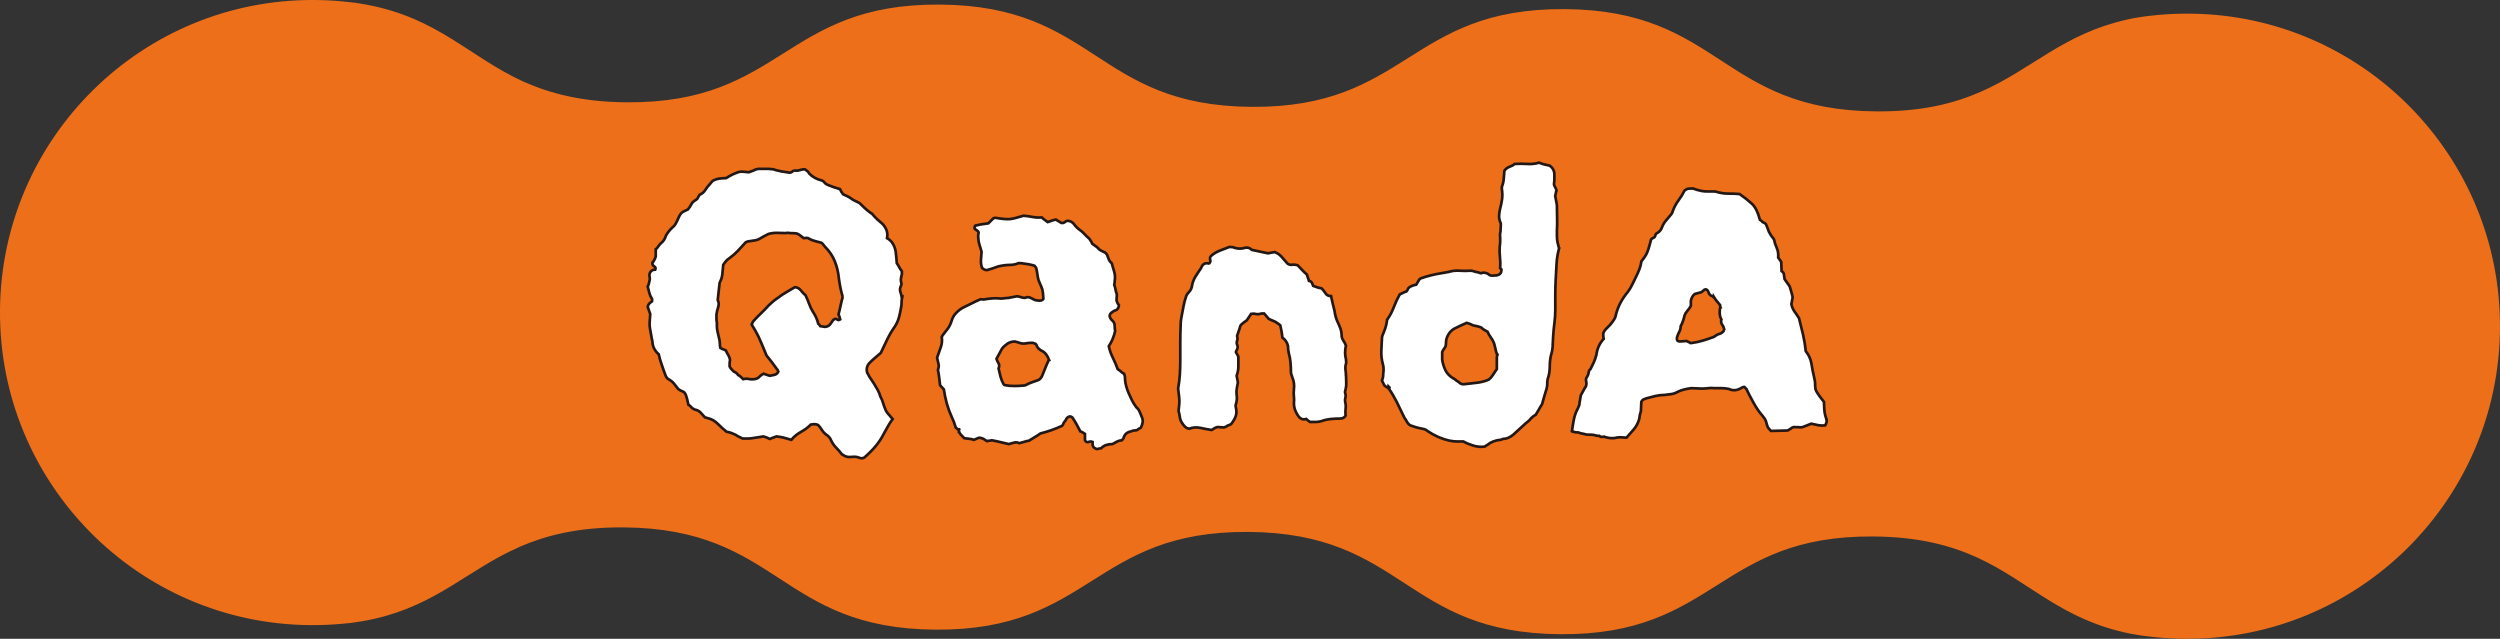 <?xml version="1.0" encoding="UTF-8"?>
<svg id="_レイヤー_2" data-name="レイヤー 2" xmlns="http://www.w3.org/2000/svg" viewBox="0 0 923.91 236.08">
  <rect x="0" y="0" width="923.91" height="236.08" fill="#333333" stroke="none"/>
  <defs>
    <style>
      .cls-1 {
        fill: #fff;
        stroke: #231815;
        stroke-miterlimit: 10;
      }

      .cls-2 {
        fill: #ed6f1a;
      }
    </style>
  </defs>
  <g id="_レイヤー_2-2" data-name=" レイヤー 2">
    <path class="cls-2" d="M462.52,39.49c-57.66-.42-57.39-37.38-115.15-37.8-57.76-.42-58.02,36.54-115.78,36.12-16.73-.12-28.53-3.35-38.39-7.76-19.8-9.11-31.34-23.42-57.74-28.33-1.39-.2-2.68-.48-4.06-.68-1.2-.1-2.31-.29-3.51-.39C124.12.24,120.23.03,116.35,0,52.59-.46.47,50.91,0,114.67c-.46,63.76,50.91,115.89,114.67,116.35,3.88.03,7.76-.13,11.55-.47,1.2-.08,2.31-.26,3.51-.34,1.39-.18,2.68-.44,4.07-.62,1.48-.27,3.05-.53,4.53-.89,23.33-5.28,34.79-18.32,53.52-26.5l.09-.09c9.92-4.27,21.77-7.33,38.5-7.21,57.76.42,57.49,37.38,115.24,37.8,57.76.42,58.02-36.54,115.69-36.12,57.76.42,57.49,37.38,115.24,37.8,57.76.42,58.02-36.54,115.69-36.12,16.82.12,28.72,3.35,38.57,7.86,19.53,9.01,30.98,23.05,56.82,28.14.18,0,.46.1.65.1,2.49.48,4.98.78,7.57,1.07,3.88.4,7.76.61,11.64.64,63.76.46,115.89-50.91,116.35-114.67.46-63.76-50.91-115.89-114.67-116.35-3.88-.03-7.76.13-11.65.47-2.59.26-5.09.52-7.58.96-.18,0-.46.09-.65.09-1.11.18-2.31.45-3.43.71-23.51,5.28-34.97,18.32-53.79,26.59-9.92,4.36-21.86,7.42-38.68,7.3-57.66-.42-57.39-37.38-115.15-37.8-57.76-.42-58.02,36.54-115.78,36.12h0Z"/>
    <g>
      <path class="cls-1" d="M333.35,110.08c-.11.52-.16,1.1-.16,1.72s-.05,1.2-.16,1.72c-.21,1.25-.47,2.48-.78,3.68-.31,1.2-.84,2.38-1.57,3.52-1.04,1.46-1.96,3-2.74,4.62-.78,1.62-1.59,3.32-2.43,5.09-.73.63-1.44,1.23-2.11,1.8-.68.57-1.33,1.17-1.96,1.8-1.04,1.04-1.36,2.3-.94,3.76.1.11.23.31.39.63.16.31.29.58.39.78.52.84,1.04,1.62,1.57,2.35.52.84,1.02,1.67,1.49,2.5.47.84.81,1.67,1.02,2.51.1.21.21.42.31.63.1.21.21.42.31.63.63,1.98,1.1,3.29,1.41,3.91.31.63,1.15,1.67,2.5,3.13-.63.84-1.2,1.72-1.72,2.66-.52.94-1.04,1.88-1.57,2.82-.84,1.67-1.88,3.23-3.13,4.7-1.25,1.46-2.61,2.82-4.07,4.07-.63.31-1.23.34-1.8.08-.58-.26-1.17-.39-1.8-.39-.42,0-.86.03-1.33.08-.47.05-.97.03-1.49-.08-.42-.11-.78-.26-1.1-.47-.31-.21-.58-.37-.78-.47-.63-.84-1.31-1.62-2.04-2.35-.73-.73-1.36-1.62-1.88-2.66-.31-.94-.99-1.72-2.04-2.35-.63-.52-1.12-1.1-1.49-1.72-.37-.63-.81-1.2-1.33-1.72-.63-.31-1.51-.37-2.66-.16-1.04,1.04-2.27,1.96-3.68,2.74s-2.58,1.75-3.52,2.9c-1.04-.31-1.98-.58-2.82-.78-.84-.21-1.72-.37-2.66-.47-.31.11-.68.24-1.1.39-.42.16-.89.34-1.41.55-.42-.21-.81-.39-1.17-.55-.37-.16-.76-.29-1.17-.39-.63.11-1.25.21-1.88.31-.63.11-1.31.21-2.04.31-.52.1-1.1.16-1.72.16h-2.04c-.42-.21-.86-.42-1.33-.63-.47-.21-.92-.47-1.33-.78-.42-.21-.91-.42-1.49-.63-.57-.21-1.17-.37-1.8-.47-.42-.31-.92-.73-1.49-1.25-.57-.52-1.12-1.04-1.64-1.57-1.15-1.15-2.4-1.88-3.76-2.19-.11,0-.47-.1-1.1-.31-.52-.52-1.02-1.07-1.49-1.64-.47-.57-1.12-.96-1.96-1.17-.21,0-.42-.08-.63-.23-.21-.16-.42-.29-.63-.39-.21-.21-.45-.44-.7-.7-.26-.26-.5-.44-.7-.55-.31-1.57-.63-2.76-.94-3.6-.31-.73-.73-1.17-1.25-1.33-.52-.16-1.04-.44-1.57-.86-.42-.52-.89-1.12-1.41-1.8-.52-.68-1.15-1.23-1.88-1.64-.63-.31-1.07-.78-1.33-1.41-.26-.63-.5-1.25-.7-1.88-.31-.94-.65-1.93-1.02-2.97-.37-1.04-.65-2.09-.86-3.13-1.46-1.25-2.25-2.82-2.35-4.7,0-.31-.05-.57-.16-.78-.31-1.77-.55-3.08-.7-3.91-.16-.83-.21-1.62-.16-2.35.05-.73.13-1.77.23-3.13l-.94-2.66c.1-.52.31-.94.63-1.25.31-.31.63-.57.94-.78,0-.21.02-.39.08-.55.05-.16.02-.29-.08-.39-.42-.63-.73-1.33-.94-2.11-.21-.78-.42-1.59-.63-2.43.21-.31.36-.73.47-1.25.1-.52.21-.99.31-1.41,0-.52-.05-.99-.16-1.41,0-.94.42-1.62,1.25-2.04.21,0,.39-.02.55-.08.16-.05.29-.08.39-.08.21-.52.08-.91-.39-1.17-.47-.26-.7-.7-.7-1.33.21-.21.44-.55.7-1.02.26-.47.44-.91.55-1.33v-2.66c.31-.21.6-.52.86-.94.26-.42.6-.83,1.02-1.25.94-.73,1.57-1.67,1.88-2.82.63-1.15,1.46-2.19,2.5-3.13.42-.31.76-.7,1.02-1.17.26-.47.49-.91.7-1.33.21-.52.42-.99.63-1.41.21-.42.47-.83.78-1.25.31-.31.7-.57,1.17-.78.47-.21.91-.42,1.33-.63.52-.63.94-1.25,1.25-1.88.31-.63.83-1.15,1.57-1.57.42-.21.7-.49.86-.86.16-.36.39-.76.7-1.17.83-.31,1.51-.89,2.04-1.72.52-.83,1.1-1.57,1.72-2.19.21-.31.42-.57.63-.78.21-.21.36-.36.47-.47.83-.42,1.64-.68,2.43-.78.78-.1,1.59-.16,2.43-.16.31-.21.7-.44,1.17-.7.47-.26.91-.49,1.33-.7,1.15-.52,1.98-.83,2.51-.94.52-.1,1.67-.05,3.44.16.21-.1.47-.21.78-.31.31-.1.63-.21.94-.31.31-.21.57-.34.78-.39.21-.05.52-.13.94-.23h3.76c.31,0,.63.03.94.08.31.05.63.08.94.08.52.21,1.04.37,1.57.47.52.11.99.21,1.41.31.52.11,1.02.18,1.49.23.47.05.96.13,1.49.23.31,0,.52-.05.63-.16.1,0,.31-.16.63-.47.21,0,.34-.02.39-.08.05-.05.13-.08.23-.08.63.11,1.25.05,1.88-.16.63-.21,1.25-.31,1.88-.31.42.31.76.58,1.02.78.26.21.44.47.55.78,1.25,1.25,2.71,2.09,4.38,2.5.52.11.94.37,1.25.78.31.42.73.73,1.25.94.73.31,1.49.6,2.27.86.78.26,1.54.5,2.27.7.1.21.18.37.23.47.05.1.13.26.23.47.21.21.42.52.63.94.42.21.91.45,1.49.7.57.26,1.07.55,1.49.86.52.42,1.04.73,1.57.94.52.21,1.04.47,1.57.78.63.63,1.28,1.25,1.96,1.88.68.63,1.38,1.2,2.11,1.72.1.1.23.18.39.23.16.05.29.18.39.39.52.63,1.1,1.23,1.72,1.8.63.57,1.25,1.12,1.88,1.64.63.63,1.12,1.38,1.49,2.27.36.89.44,1.91.23,3.05.42.21.76.45,1.02.7.26.26.49.5.7.7.83,1.15,1.33,2.38,1.49,3.68.16,1.31.29,2.69.39,4.15.31.42.6.89.86,1.41.26.52.6,1.04,1.02,1.57v1.1c-.11.42-.21.86-.31,1.33-.1.47-.1.97,0,1.49.21.52.21.99,0,1.41-.42.84-.5,1.62-.23,2.35.26.73.44,1.46.55,2.19ZM311.43,109.77c-.63-2.19-1.1-4.49-1.41-6.89-.21-2.19-.7-4.28-1.49-6.26-.78-1.98-2.01-3.81-3.68-5.48-.21-.21-.42-.47-.63-.78-.21-.31-.42-.52-.63-.63-.73-.21-1.51-.42-2.35-.63-.84-.21-1.62-.52-2.35-.94-.21-.21-.52-.29-.94-.23-.42.05-.73.08-.94.08-1.15-.94-1.93-1.49-2.35-1.64-.42-.16-1.31-.23-2.66-.23-.21,0-.45-.02-.7-.08-.26-.05-.55-.02-.86.08-.94,0-1.96-.02-3.05-.08-1.1-.05-2.22.08-3.37.39-1.46.73-2.48,1.28-3.05,1.64-.58.37-1.15.6-1.72.7-.58.1-1.59.26-3.05.47-.11.1-.23.16-.39.16s-.29.11-.39.31c-.94,1.04-1.85,2.04-2.74,2.97-.89.94-1.91,1.83-3.05,2.66-.84.52-1.62,1.36-2.35,2.51-.1,1.04-.21,2.14-.31,3.29-.1,1.15-.42,2.19-.94,3.13-.1.1-.16.42-.16.94-.1.84-.21,1.75-.31,2.74-.1.99-.21,1.96-.31,2.9.42.84.47,1.72.16,2.66-.31.94-.52,1.83-.63,2.66v1.49c0,.57.05,1.12.16,1.64v1.33c0,.47.05.97.16,1.49.1.63.23,1.23.39,1.8.16.58.29,1.12.39,1.64.1.52.16,1.02.16,1.49s.05.97.16,1.49c.31.21.63.37.94.47.31.1.68.26,1.1.47.21.52.49,1.07.86,1.64.36.58.6,1.23.7,1.96-.11.42-.16.81-.16,1.17v1.17c.21.42.47.78.78,1.1.31.31.57.58.78.78.73.31,1.25.73,1.57,1.25.42.21.78.47,1.1.78.31.31.57.58.78.78.73-.21,1.41-.23,2.04-.08.63.16,1.3.18,2.04.08.83-.1,1.46-.39,1.88-.86.42-.47.94-.86,1.57-1.17.52.21.96.37,1.33.47.36.1.7.21,1.02.31.63-.1,1.23-.24,1.8-.39.57-.16,1.02-.55,1.33-1.17-.11-.42-.37-.83-.78-1.25-.94-1.36-2.14-2.92-3.6-4.7-1.36-3.34-2.35-5.66-2.97-6.97-.63-1.3-1.46-2.79-2.51-4.46.1-.21.21-.44.31-.71.1-.26.21-.44.31-.55.94-1.04,1.88-2.01,2.82-2.9.94-.89,1.88-1.85,2.82-2.9.52-.52,1.07-1.02,1.64-1.49.57-.47,1.17-.91,1.8-1.33.94-.73,1.9-1.38,2.9-1.96.99-.57,2.01-1.17,3.05-1.8.1-.1.26-.16.47-.16.83.1,1.51.5,2.04,1.17.52.68,1.1,1.28,1.72,1.8.52,1.04.96,2.09,1.33,3.13.36,1.04.81,1.98,1.33,2.82,1.04,1.57,1.72,3.08,2.04,4.54.1.11.23.24.39.39.16.16.29.34.39.55.52.11,1.04.18,1.57.24.52.05,1.1-.13,1.72-.55.31-.31.6-.68.86-1.1.26-.42.49-.73.7-.94.52-.42.96-.47,1.33-.16.36.31.76.31,1.17,0-.11-.42-.21-.78-.31-1.1-.1-.31-.21-.57-.31-.78.31-1.15.57-2.24.78-3.29.21-1.04.47-2.09.78-3.13Z"/>
      <path class="cls-1" d="M421.97,154.08c.31.73.42,1.41.31,2.04-.11.63-.31,1.25-.63,1.88-.1.11-.31.23-.63.39-.31.16-.58.34-.78.55-.42.11-.78.16-1.1.16s-.68.11-1.1.31c-1.57.31-2.5,1.15-2.82,2.51-.1.21-.31.47-.63.78-.73.1-1.25.23-1.57.39s-.94.49-1.88,1.02c-.73,0-1.46.1-2.19.31-.73.21-1.41.63-2.04,1.25-.21,0-.37.02-.47.08-.1.05-.26.08-.47.08-.42.21-.89.13-1.41-.23-.52-.37-.78-.81-.78-1.33v-.94c-.42-.21-.92-.21-1.49,0-.57.21-1.02,0-1.33-.63v-2.35c-.31-.21-.6-.39-.86-.55-.26-.16-.55-.29-.86-.39-.42-.83-.89-1.72-1.41-2.66-.52-.94-1.04-1.77-1.57-2.5-.42-.31-.78-.42-1.1-.31-.31.11-.57.26-.78.47-.21.21-.37.45-.47.71-.11.26-.26.5-.47.7-.21.21-.37.47-.47.78-.11.31-.26.58-.47.78-1.36.63-2.72,1.17-4.07,1.64-1.36.47-2.66.86-3.91,1.17-.73.52-1.46.99-2.19,1.41-.73.42-1.41.83-2.04,1.25-.63.1-1.25.26-1.88.47-.63.21-1.2.36-1.72.47-.63-.31-1.23-.39-1.8-.23-.57.16-1.28.34-2.11.55-.94-.21-1.93-.45-2.97-.7-1.04-.26-2.14-.5-3.29-.7-.31.1-.63.16-.94.16s-.58.05-.78.16c-.42-.21-.76-.42-1.02-.63-.26-.21-.6-.37-1.02-.47-.52-.21-.99-.21-1.41,0-.42.21-.89.42-1.41.63-.52-.21-1.1-.34-1.72-.39-.63-.05-1.25-.13-1.88-.23-.52-.52-.97-.99-1.33-1.41-.37-.42-.6-.94-.7-1.57-.21-.21-.42-.39-.63-.55-.21-.16-.37-.29-.47-.39-.42-1.46-.89-2.71-1.41-3.76-1.46-3.13-2.45-6.58-2.98-10.33-.21-.21-.42-.44-.63-.71-.21-.26-.47-.55-.78-.86-.11-.94-.21-1.85-.31-2.74-.1-.89-.26-1.85-.47-2.9.21-.63.31-1.2.31-1.72-.21-1.04-.42-1.98-.63-2.82.42-1.25.86-2.51,1.33-3.76.47-1.25.6-2.56.39-3.91.21-.42.47-.81.78-1.17.31-.36.57-.7.78-1.02.94-1.04,1.62-2.24,2.04-3.6.31-1.15.86-2.14,1.64-2.97.78-.83,1.64-1.51,2.58-2.04,1.15-.52,2.27-1.07,3.37-1.64,1.1-.57,2.17-1.07,3.21-1.49.21,0,.49.03.86.08.36.05.65.03.86-.08,1.88-.31,3.5-.42,4.85-.31.63.1,1.25.1,1.88,0,.63-.1,1.2-.16,1.72-.16l3.29-.63c.63.11,1.25.26,1.88.47.63.21,1.25.16,1.88-.16.21,0,.39.03.55.08.16.05.29.08.39.08.52.21.99.45,1.41.7.42.26.89.39,1.41.39,1.15.21,1.88,0,2.19-.63-.1-1.77-.23-2.92-.39-3.44-.16-.52-.5-1.36-1.02-2.51-.31-.63-.52-1.28-.63-1.96-.1-.68-.21-1.33-.31-1.96-.1-.42-.18-.81-.23-1.17-.05-.36-.29-.76-.7-1.17-1.36-.42-3.03-.73-5.01-.94h-.94c-.94.42-1.93.63-2.97.63s-2.14.1-3.29.31c-.73.1-1.49.31-2.27.63-.78.31-1.59.57-2.43.78-.84.42-1.67.21-2.5-.63-.31-.94-.45-1.9-.39-2.9.05-.99.13-2.01.23-3.05-.21-.73-.47-1.59-.78-2.58-.31-.99-.47-2.17-.47-3.52l.16-1.1c-.1-.21-.29-.42-.55-.63-.26-.21-.5-.36-.7-.47-.31-.31-.37-.63-.16-.94,0-.31.16-.47.47-.47.83-.21,1.62-.36,2.35-.47.73-.1,1.46-.21,2.19-.31l1.88-1.88c.21-.1.47-.16.78-.16,2.4.42,4.15.57,5.25.47,1.1-.1,2.79-.52,5.09-1.25,1.15.11,2.27.26,3.37.47,1.1.21,2.22.26,3.37.16.31.31.65.6,1.02.86.36.26.76.55,1.17.86.52-.21,1.04-.39,1.57-.55.52-.16.99-.29,1.41-.39.63.42,1.3.84,2.04,1.25.52.1.96,0,1.33-.31.36-.31.76-.47,1.17-.47.94.11,1.7.55,2.27,1.33.57.78,1.23,1.44,1.96,1.96.63.42,1.23.94,1.8,1.57.57.63,1.17,1.2,1.8,1.72.21.31.42.63.63.94.21.31.36.63.47.94.52.42.99.76,1.41,1.02.42.26.78.6,1.1,1.02.52.42,1.07.73,1.64.94.57.21,1.02.58,1.33,1.1.21.52.42,1.07.63,1.64.21.57.57,1.07,1.1,1.49.31,1.04.63,2.11.94,3.21.31,1.1.36,2.22.16,3.37,0,.52-.05.99-.16,1.41.21.52.36,1.1.47,1.72.1.63.26,1.2.47,1.72v.78c0,.31-.03.65-.08,1.02-.05.37-.03.65.08.86.21.63.47,1.1.78,1.41,0,.63-.26,1.2-.78,1.72-.21.11-.47.21-.78.31-.31.1-.57.26-.78.47-1.25.73-1.41,1.67-.47,2.82.1.1.29.29.55.55.26.26.44.55.55.86.1.42.16.86.16,1.33s.05.97.16,1.49c-.42,1.98-1.2,3.86-2.35,5.64.31,1.46.81,2.87,1.49,4.23.68,1.36,1.28,2.77,1.8,4.23.52.31.94.63,1.25.94.31.31.68.58,1.1.78.1.31.18.52.23.63.05.11.08.26.08.47,0,1.04.13,2.09.39,3.13.26,1.04.6,2.04,1.02,2.98.42.94.83,1.83,1.25,2.66.42.84.94,1.67,1.57,2.51.52.42.94.99,1.25,1.72.31.73.57,1.36.78,1.88ZM354.49,158.62c-.1,0-.16.1-.16.31.21-.21.26-.31.16-.31ZM387.68,132.94c-.63-1.57-1.41-2.61-2.35-3.13-1.15-.52-1.88-1.2-2.19-2.04-.1-.42-.31-.68-.63-.78-.31-.1-.63-.21-.94-.31-.42,0-.92.03-1.49.08-.58.05-1.12.13-1.64.23-.63,0-1.23-.1-1.8-.31-.57-.21-1.12-.37-1.64-.47-.94,0-1.83.26-2.66.78-.42.31-.78.6-1.1.86-.31.26-.63.6-.94,1.02l-2.04,3.76c.21.63.47,1.17.78,1.64.31.47.31,1.12,0,1.96.21.94.44,1.91.7,2.9.26.99.65,1.96,1.17,2.9.21.21.36.31.47.31,1.15.21,2.29.31,3.44.31s2.24-.05,3.29-.16c.42,0,.73-.05.94-.16,1.15-.62,2.56-1.2,4.23-1.72.63-.1,1.2-.57,1.72-1.41.42-.94.83-1.96,1.25-3.05.42-1.1.89-2.17,1.41-3.21Z"/>
      <path class="cls-1" d="M497.44,138.73c0,.84.02,1.7.08,2.58.05.89-.03,1.75-.23,2.58-.21.52-.26.99-.16,1.41.21.52.24,1.07.08,1.64-.16.58-.18,1.12-.08,1.64.21.73.26,1.54.16,2.43-.11.89-.11,1.75,0,2.58-.42.73-1.1,1.1-2.04,1.1-1.04,0-2.17.05-3.37.16-1.2.11-2.38.37-3.52.78-.63.21-1.31.31-2.04.31h-2.19c-.63-.42-1.1-.78-1.41-1.1-1.25.42-2.3-.05-3.13-1.41-.42-.63-.76-1.3-1.02-2.04-.26-.73-.39-1.51-.39-2.35.1-.83.1-1.67,0-2.5-.11-.83-.11-1.72,0-2.66.21-1.57,0-3.08-.63-4.54-.11-.31-.21-.63-.31-.94-.11-.31-.16-.63-.16-.94,0-1.15-.05-2.32-.16-3.52-.11-1.2-.31-2.32-.63-3.37-.11-.52-.18-1.02-.24-1.49-.05-.47-.08-.91-.08-1.33-.31-1.25-.99-2.24-2.04-2.97-.1-.83-.21-1.59-.31-2.27-.11-.68-.26-1.43-.47-2.27-.21-.21-.63-.52-1.25-.94-.42-.31-.91-.57-1.49-.78-.58-.21-1.12-.47-1.64-.78-.21-.21-.45-.49-.71-.86-.26-.36-.55-.7-.86-1.02h-.94c-.42.11-.78.18-1.1.23-.31.05-.73.03-1.25-.08-.21-.1-.47-.13-.78-.08-.31.05-.58.08-.78.08-.52.73-1.04,1.51-1.57,2.35-.42.31-.81.6-1.17.86-.37.26-.65.5-.86.71-.31.31-.47.63-.47.94l-1.1,3.29c.21.63.21,1.23,0,1.8-.21.58-.16,1.17.16,1.8.1.31.1.63,0,.94-.1.31-.21.58-.31.78-.31.42-.37.73-.16.94.21.21.36.47.47.78.1.1.21.31.31.62v3.6c0,1.15-.21,2.3-.63,3.45.1.42.18.81.23,1.17.05.37.13.81.23,1.33-.1.63-.23,1.33-.39,2.11-.16.78-.18,1.59-.08,2.43.1.52.13,1.1.08,1.72-.05.63-.18,1.25-.39,1.88-.11.31-.11.63,0,.94.31,1.25.31,2.35,0,3.29-.31.94-.89,1.93-1.72,2.98-.1.1-.31.21-.63.31-.31.11-.58.21-.78.31-.21.21-.42.34-.63.39-.21.05-.42.13-.63.24-.42,0-.84-.03-1.25-.08-.42-.05-.78-.08-1.1-.08-.42.1-.76.23-1.02.39-.26.16-.65.39-1.17.71-1.36-.21-2.74-.47-4.15-.78s-2.79-.21-4.15.31c-.63-.1-1.15-.36-1.57-.78-.42-.42-.78-.89-1.1-1.41-.42-.63-.68-1.33-.78-2.11-.11-.78-.26-1.54-.47-2.27.21-1.77.31-3,.31-3.68s-.16-2.22-.47-4.62c.31-1.67.52-3.37.63-5.09.1-1.72.16-3.42.16-5.09v-6.73c0-2.29.05-4.59.16-6.89,0-.63.05-1.25.16-1.88.1-.63.21-1.2.31-1.72.21-1.15.42-2.24.63-3.29.21-1.04.47-2.04.78-2.98.21-.73.57-1.35,1.1-1.88.52-.52.89-1.15,1.1-1.88.21-1.46.65-2.74,1.33-3.84.68-1.1,1.38-2.17,2.11-3.21.52-1.46,1.46-2.04,2.82-1.72.21,0,.31-.05.31-.16.31-.31.39-.73.23-1.25-.16-.52-.03-.99.39-1.41.94-.83,2.04-1.49,3.29-1.96,1.25-.47,2.4-.91,3.44-1.33.94,0,1.57.11,1.88.31,1.35.42,2.66.42,3.91,0,.94-.21,1.77.05,2.51.78,1.04.21,2.04.42,2.97.63.94.21,1.93.42,2.98.63.42-.1.83-.18,1.25-.23.42-.05.83-.13,1.25-.23,1.04.42,1.9,1.02,2.58,1.8.68.78,1.38,1.59,2.11,2.43.52.42,1.1.57,1.72.47.63-.1,1.3-.05,2.04.16.52.52,1.07,1.1,1.64,1.72.57.63,1.17,1.2,1.8,1.72.1.42.23.81.39,1.17.16.37.29.76.39,1.17.52.1.89.37,1.1.78.21.42.36.78.47,1.1,1.04.42,2.09.73,3.13.94.52.52.99,1.12,1.41,1.8.42.68,1.1,1.02,2.04,1.02.21,1.04.42,1.98.63,2.82.21.84.42,1.67.63,2.51.21,1.57.57,2.92,1.1,4.07.42.84.78,1.7,1.1,2.58.31.89.47,1.85.47,2.9.1.63.34,1.2.71,1.72.37.52.65,1.1.86,1.72-.11.42-.18.84-.23,1.25-.05.42-.08.89-.08,1.41,0,.42.02.78.08,1.1.05.31.13.73.23,1.25,0,.21.02.5.08.86.05.37.02.65-.08.86-.21.73-.26,1.46-.16,2.19.1.73.16,1.41.16,2.04Z"/>
      <path class="cls-1" d="M576.19,91.76c-.52,1.88-.84,3.78-.94,5.71-.11,1.93-.21,3.84-.31,5.71-.11,1.88-.16,3.78-.16,5.71v5.71c0,1.57-.11,3.13-.31,4.7-.21,1.57-.37,3.19-.47,4.85,0,.42-.03.89-.08,1.41-.05.52-.08,1.04-.08,1.57,0,1.46-.21,2.82-.63,4.07-.31,1.36-.47,2.71-.47,4.07,0,.73-.05,1.51-.16,2.35-.11.84-.31,1.67-.63,2.5-.11.52-.16,1.31-.16,2.35-.11.84-.31,1.67-.63,2.5-.21.73-.42,1.44-.63,2.11-.21.68-.42,1.44-.63,2.27-.42.63-.81,1.28-1.17,1.96-.37.68-.76,1.33-1.17,1.96-.94.52-1.72,1.2-2.35,2.04-1.04.84-2.06,1.72-3.05,2.66-.99.94-1.96,1.83-2.9,2.66-1.25,1.04-2.51,1.57-3.76,1.57-.11,0-.24.05-.39.16-.16.1-.34.16-.55.16-1.98.21-3.6.83-4.85,1.88-.11.1-.24.18-.39.24-.16.05-.34.18-.55.39-1.36.21-2.74.1-4.15-.31-1.41-.42-2.69-.94-3.84-1.57h-2.5c-.42,0-.84-.03-1.25-.08-.42-.05-.89-.13-1.41-.23-2.82-.63-5.53-1.83-8.14-3.6-.31-.31-.68-.52-1.1-.63-.42-.1-.89-.21-1.41-.31-.63-.1-1.25-.26-1.88-.47-.63-.21-1.25-.42-1.88-.63-.52-.31-.94-.76-1.25-1.33-.31-.57-.63-1.07-.94-1.49-.52-1.04-.99-2.01-1.41-2.9-.42-.89-.89-1.85-1.41-2.9-.42-.83-.89-1.7-1.41-2.58-.52-.88-1.04-1.7-1.57-2.43,0-.1.05-.16.16-.16s.16-.05.16-.16l-.31-.31c0,.11-.03.18-.08.23-.05.05-.08.13-.08.24-.11-.1-.23-.18-.39-.24-.16-.05-.29-.13-.39-.23-.42-.21-.73-.55-.94-1.02-.21-.47-.42-.91-.63-1.33.31-.63.47-1.46.47-2.5.21-1.36.16-2.56-.16-3.6-.42-1.57-.6-3.13-.55-4.7.05-1.57.13-3.18.24-4.85,0-.52.21-1.2.63-2.04.73-1.77,1.15-3.34,1.25-4.7,1.04-1.46,1.88-3.03,2.5-4.7.63-1.67,1.36-3.23,2.19-4.7.52-.21.96-.42,1.33-.63.37-.21.76-.36,1.17-.47.21-.21.37-.47.47-.78.1-.31.31-.57.63-.78.31-.21.68-.39,1.1-.55.42-.16.89-.29,1.41-.39.21-.31.39-.63.55-.94.16-.31.34-.63.55-.94.31-.31.52-.47.63-.47,2.4-.83,4.9-1.46,7.52-1.88.42-.1.86-.18,1.33-.23.47-.05.91-.13,1.33-.23,1.36-.42,2.71-.57,4.07-.47,1.36.1,2.71.1,4.07,0,.31,0,.65.05,1.02.16.37.1.71.21,1.02.31.31,0,.73.1,1.25.31.52.21.83.21.94,0,1.04-.21,2.04.11,2.98.94.21.11.65.13,1.33.08.68-.05,1.07-.08,1.17-.08.94-.21,1.49-.65,1.64-1.33.16-.68.13-1.02-.08-1.02l-.31-.31c.1-1.36.08-2.71-.08-4.07-.16-1.36-.18-2.71-.08-4.07.1-.52.16-1.07.16-1.64v-1.64c-.1-.52-.1-1.02,0-1.49.1-.47.16-.96.16-1.49s.02-1.02.08-1.49c.05-.47-.03-.86-.24-1.17-.31-.83-.44-1.67-.39-2.5.05-.83.18-1.67.39-2.51.31-1.15.55-2.29.7-3.44.16-1.15.13-2.4-.08-3.76v-.78c.42-1.04.65-2.09.71-3.13.05-1.04.13-1.98.23-2.82.52-.73,1.17-1.23,1.96-1.49.78-.26,1.38-.6,1.8-1.02,1.67-.1,3.23-.1,4.7,0,1.46.11,2.92-.05,4.38-.47.73.31,1.43.55,2.11.7.68.16,1.28.29,1.8.39,1.15.84,1.72,1.93,1.72,3.29v1.72c0,.63-.05,1.25-.16,1.88.1.42.26.78.47,1.1.21.31.36.73.47,1.25-.11.21-.18.5-.24.86-.05.37-.13.76-.23,1.17.1.42.21.94.31,1.57.1.63.21,1.2.31,1.72,0,1.67.02,3.29.08,4.85.05,1.57.02,3.13-.08,4.7,0,1.67.02,2.77.08,3.29.05.52.29,1.57.7,3.13ZM553.33,131.22c-.31-.83-.55-1.64-.7-2.43-.16-.78-.34-1.49-.55-2.11-.31-.73-.7-1.41-1.17-2.04-.47-.63-.86-1.3-1.17-2.04-1.04-.52-1.83-1.04-2.35-1.57-.52-.21-1.02-.36-1.49-.47-.47-.1-.97-.21-1.49-.31-.42-.21-.81-.39-1.17-.55-.37-.16-.76-.29-1.17-.39-.73.31-1.44.63-2.11.94-.68.31-1.33.63-1.96.94-1.67.73-2.82,2.09-3.44,4.07-.11.42-.16.84-.16,1.25s-.05.89-.16,1.41c-.11.31-.29.63-.55.94-.26.31-.5.73-.71,1.25v2.82c.21,1.36.6,2.64,1.17,3.84.57,1.2,1.54,2.22,2.9,3.05.31.1.6.29.86.55.26.26.6.5,1.02.71.63.63,1.25.94,1.88.94,1.67-.21,3.29-.39,4.85-.55s3.08-.55,4.54-1.17c.63-.52,1.1-1.04,1.41-1.57.31-.42.57-.81.78-1.17.21-.36.47-.76.78-1.17v-4.07c0-.42.05-.78.16-1.1Z"/>
      <path class="cls-1" d="M674.99,155.02c.21.52.05,1.25-.47,2.19-.84.11-1.7.08-2.58-.08-.89-.16-1.75-.34-2.58-.55-1.36.52-2.27.89-2.74,1.1-.47.21-.91.29-1.33.24-.42-.05-1.25-.08-2.51-.08-.31.1-.6.26-.86.47-.26.21-.6.42-1.02.63-.1.11-.21.16-.31.16-1.04,0-2.09.03-3.13.08-1.04.05-2.04.08-2.97.08-.63-.63-1.02-1.1-1.17-1.41-.16-.31-.39-1.04-.7-2.19-.21-.62-.68-1.35-1.41-2.19-1.04-1.15-2.11-2.71-3.21-4.7-1.1-1.98-1.96-3.65-2.58-5.01l-.78-.78c-.42,0-.73.11-.94.31-1.67,1.04-3.24,1.2-4.7.47-.94-.21-1.85-.31-2.74-.31h-2.74c-.73-.1-1.46-.1-2.19,0-.73.11-1.51.16-2.35.16-.63,0-1.28-.03-1.96-.08-.68-.05-1.33-.08-1.96-.08-.84.11-1.7.26-2.58.47-.89.21-1.75.52-2.58.94-.73.42-1.49.68-2.27.78-.78.11-1.59.21-2.43.31-1.15,0-2.27.13-3.37.39-1.1.26-2.22.55-3.37.86-.31.1-.65.24-1.02.39-.37.16-.65.45-.86.86,0,.52-.03,1.07-.08,1.64-.05.58-.08,1.17-.08,1.8-.31.94-.52,1.93-.63,2.97-.42,1.46-1.07,2.72-1.96,3.76-.89,1.04-1.8,2.09-2.74,3.13-.42,0-.81-.03-1.17-.08-.37-.05-.76-.08-1.17-.08-.31,0-.65.03-1.02.08-.37.05-.76.13-1.17.23-1.15.1-2.35-.05-3.6-.47-.11-.1-.18-.13-.23-.08-.05.05-.18.08-.39.08h-.78l-.31-.16c-.11-.21-.23-.29-.39-.23-.16.05-.5.03-1.02-.08-.63-.21-1.2-.31-1.72-.31h-1.1c-.31,0-.73-.05-1.25-.16-.21-.1-.52-.18-.94-.24-.42-.05-.89-.18-1.41-.39-.31-.1-.55-.13-.71-.08-.16.05-.39.03-.7-.08l-.47-.16h-.31l-.31-.16c.21-1.46.44-2.9.71-4.3.26-1.41.76-2.79,1.49-4.15.21-.42.36-.78.47-1.1.1-.31.16-.68.16-1.1l.47-2.66c.31-.52.62-1.1.94-1.72.31-.63.62-1.15.94-1.57.21-.63.23-1.25.08-1.88-.16-.63-.03-1.2.39-1.72.31-.52.49-1.04.55-1.57.05-.52.29-.94.7-1.25.42-.83.81-1.64,1.17-2.43.36-.78.65-1.59.86-2.43.1-.1.16-.31.16-.63.31-2.19,1.2-4.07,2.66-5.64-.1-.42-.16-.81-.16-1.17v-.86c.21-.62.57-1.2,1.1-1.72l1.41-1.41c.52-.63.99-1.25,1.41-1.88.42-.63.68-1.3.78-2.04.42-1.57.99-3.03,1.72-4.38.73-1.35,1.62-2.66,2.66-3.91.63-.83,1.17-1.75,1.64-2.74.47-.99.96-2.01,1.49-3.05.42-.83.81-1.72,1.17-2.66.36-.94.6-1.88.7-2.82.83-1.04,1.41-1.85,1.72-2.43.31-.57.6-1.25.86-2.04.26-.78.6-2.01,1.02-3.68.21-.21.49-.39.86-.55.36-.16.6-.44.7-.86,0-.42.26-.73.78-.94.83-.52,1.41-1.25,1.72-2.19.31-.83.76-1.59,1.33-2.27.57-.68,1.12-1.33,1.64-1.96.52-.52.83-1.04.94-1.57.52-1.46,1.23-2.79,2.11-3.99.89-1.2,1.64-2.43,2.27-3.68.52-.42.99-.65,1.41-.7.42-.05.83-.08,1.25-.08h.47c1.04.42,2.14.73,3.29.94.73.11,1.41.16,2.04.16h2.5c.31,0,.63.05.94.16,1.36.42,2.76.63,4.23.63s2.87.05,4.23.16c1.77,1.25,3.29,2.45,4.54,3.6,1.25,1.15,2.24,3.13,2.97,5.95.1.1.26.21.47.31.21.11.36.26.47.47.21.11.42.21.63.31.21.1.42.26.63.47.21.42.39.86.55,1.33s.34.97.55,1.49c.21.42.47.86.78,1.33s.68.97,1.1,1.49c.21,1.04.55,2.09,1.02,3.13.47,1.04.65,2.25.55,3.6l1.1,1.57c0,.52.02,1.07.08,1.64.05.57.08,1.17.08,1.8.52.31.81.73.86,1.25.05.52.13,1.1.24,1.72.31.42.63.86.94,1.33.31.47.63.92.94,1.33.21.73.42,1.44.63,2.11.21.68.36,1.33.47,1.96-.11.42-.18.84-.23,1.25-.05.42-.13.84-.24,1.25.21,1.04.6,1.96,1.17,2.74.57.78,1.12,1.59,1.64,2.43.52,1.98,1.02,3.99,1.49,6.03.47,2.04.81,4.1,1.02,6.18,1.15,1.46,1.85,3.03,2.11,4.7.26,1.67.6,3.39,1.02,5.17.21.73.31,1.44.31,2.11s.05,1.38.16,2.11c.21.63.68,1.44,1.41,2.43.73.99,1.3,1.75,1.72,2.27,0,1.04.05,2.11.16,3.21.1,1.1.37,2.17.78,3.21ZM637.25,121.98c-.11-.73-.37-1.38-.78-1.96-.42-.57-.52-1.23-.31-1.96-.42-.73-.63-1.62-.63-2.66s.1-1.62.31-1.72c-.11-.21-.16-.52-.16-.94-.42-.52-.81-.99-1.17-1.41-.37-.42-.7-.89-1.02-1.41,0,.11-.21-.05-.63-.47-.52-.1-.94-.42-1.25-.94-.1-.31-.24-.63-.39-.94-.16-.31-.39-.52-.71-.63-.42,0-.73.13-.94.39-.21.26-.52.5-.94.7-.42.11-.81.21-1.17.31-.37.1-.76.21-1.17.31-.73.63-1.2,1.46-1.41,2.51v1.88c-.42.73-.86,1.36-1.33,1.88-.47.52-.81,1.1-1.02,1.72-.31,1.46-.78,2.77-1.41,3.91,0,.73-.16,1.38-.47,1.96-.31.58-.57,1.17-.78,1.8-.11.1-.16.42-.16.94,0,.63.37.94,1.1.94.42,0,.83-.02,1.25-.08.42-.05.83-.08,1.25-.08.21.11.47.24.78.39.31.16.57.29.78.39,1.57-.21,3.05-.52,4.46-.94,1.41-.42,2.79-.88,4.15-1.41.63-.52,1.3-.89,2.04-1.1.73-.21,1.3-.68,1.72-1.41Z"/>
    </g>
  </g>
</svg>